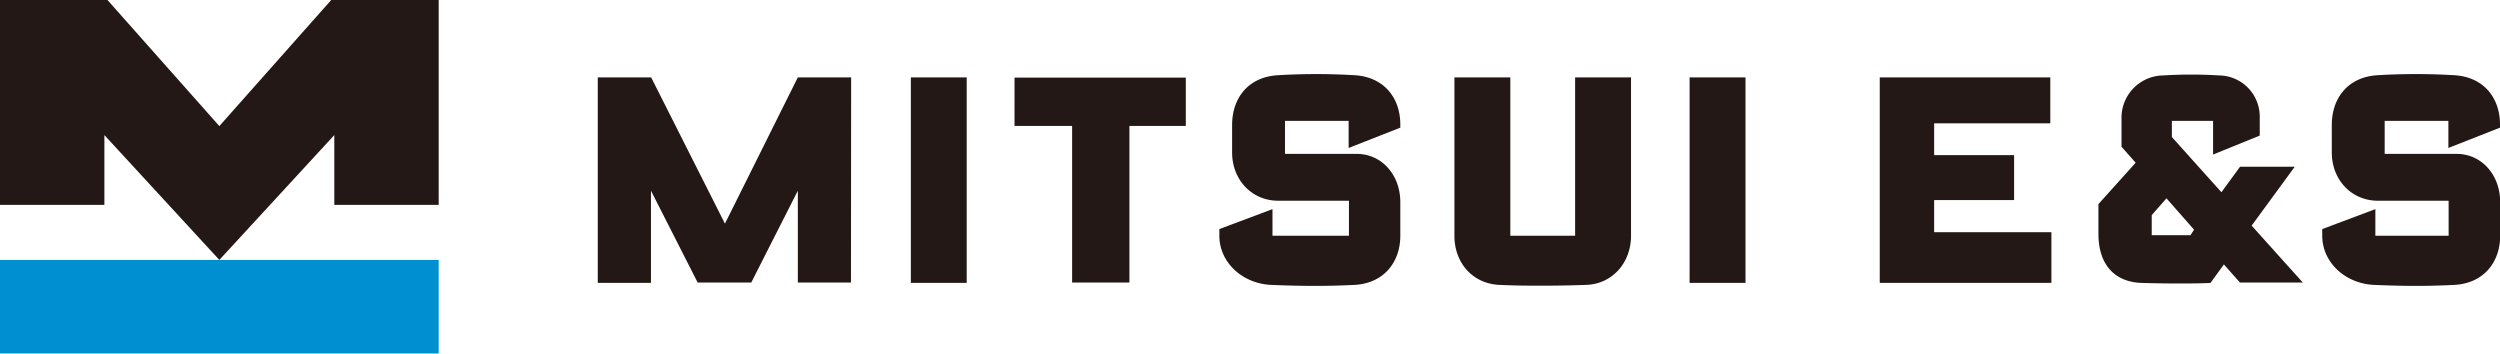 <svg xmlns="http://www.w3.org/2000/svg" viewBox="0 0 413.62 58.49"><defs><style>.cls-1{fill:#231815}.cls-2{fill:#008fd1}</style></defs><title>アセット 12</title><g id="レイヤー_2" data-name="レイヤー 2"><g id="レイヤー_1-2" data-name="レイヤー 1"><path class="cls-1" d="M36.29 43l19.02-20.65V33.9h17.27V0H54.8L36.29 20.86 17.78 0H0v33.9h17.27V22.35L36.29 43z"/><path class="cls-2" d="M0 43h72.58v15.48H0z"/><path class="cls-1" d="M150.7 12.8h9.24v34h-9.24zm128.84 34h9.25v-34h-9.25zM167.85 20.84h9.53v25.91h9.48V20.84h9.33v-8h-28.34zM320 33.1h13.23v-7.43H320v-5.26h19.22V12.8H311v34h28.4v-8.38H320zm52.53 4.23l8.47 9.42h-10.4l-2.66-3-2.22 3.06c-2.12.12-6.87.13-11.38 0-4.16-.13-7.16-2.67-7.16-8.17v-4.87l6.16-6.85-2.34-2.64v-5a7 7 0 0 1 6.89-6.8 75 75 0 0 1 9.24 0 6.81 6.81 0 0 1 6.74 6.8v3.15l-7.72 3.14V20h-6.82v2.67l8.2 9.13 3.08-4.21h9.05zm-14.09-4.52L356 35.59v3.32h6.42L363 38zM224.05 12.44a107.54 107.54 0 0 0-12.57 0c-4.88.26-7.63 3.69-7.63 8.26v4.51c0 4.57 3.28 8 7.63 8h11.7V39h-12.65v-4.4l-8.79 3.3V39c0 4.44 3.85 7.95 8.63 8.14s8.76.24 13.68 0 7.63-3.79 7.63-8.14v-5.54c0-4.56-3.1-8-7.22-8H212.6V20h10.53v4.48l8.55-3.36v-.49c0-4.63-2.89-7.94-7.63-8.19zm181.94 0a107.54 107.54 0 0 0-12.57 0c-4.87.26-7.63 3.69-7.63 8.26v4.51c0 4.57 3.28 8 7.63 8h11.7V39H393v-4.4l-8.79 3.3V39c0 4.44 3.85 7.95 8.63 8.14s8.27.24 13.18 0 7.63-3.79 7.63-8.14v-5.54c0-4.56-3.1-8-7.21-8h-11.9V20h10.54v4.48l8.54-3.36v-.49c0-4.63-2.88-7.94-7.62-8.19zM260.6 39h-10.72V12.81h-9.25V39c0 4.49 3 7.9 7.36 8.13 4.09.21 10.42.16 14.51 0 4.24-.16 7.35-3.64 7.35-8.13V12.81h-9.25zM140.82 12.8H132L119.94 37l-12.21-24.2H98.9v34h8.8V31.55l7.73 15.2h8.86l7.71-15.2v15.2h8.79z"/></g></g></svg>